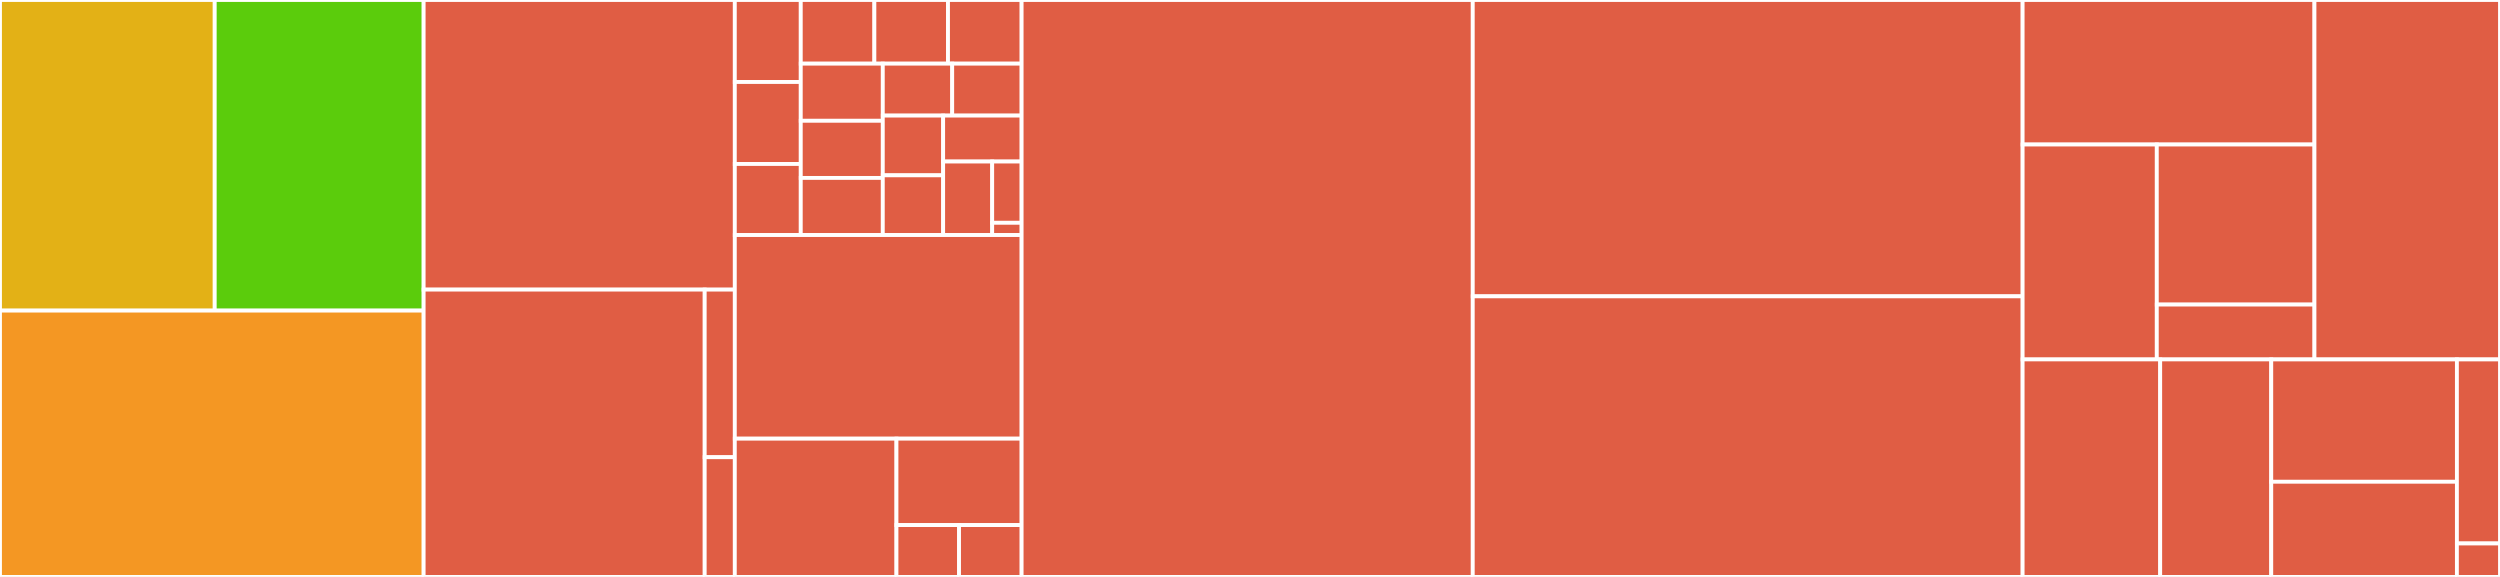 <svg baseProfile="full" width="650" height="150" viewBox="0 0 650 150" version="1.1"
xmlns="http://www.w3.org/2000/svg" xmlns:ev="http://www.w3.org/2001/xml-events"
xmlns:xlink="http://www.w3.org/1999/xlink">

<rect x="0" y="0" width="650" height="150" fill="#333333" stroke="none"/>

<style>rect.s{mask:url(#mask);}</style>
<defs>
  <pattern id="white" width="4" height="4" patternUnits="userSpaceOnUse" patternTransform="rotate(45)">
    <rect width="2" height="2" transform="translate(0,0)" fill="white"></rect>
  </pattern>
  <mask id="mask">
    <rect x="0" y="0" width="100%" height="100%" fill="url(#white)"></rect>
  </mask>
</defs>

<rect x="0" y="0" width="55.828" height="80.752" fill="#e3b116" stroke="white" stroke-width="1" class=" tooltipped" data-content="classes/privacy/provider.php"><title>classes/privacy/provider.php</title></rect>
<rect x="55.828" y="0" width="54.319" height="80.752" fill="#5bcc0c" stroke="white" stroke-width="1" class=" tooltipped" data-content="classes/privacy/data_export_helper.php"><title>classes/privacy/data_export_helper.php</title></rect>
<rect x="0" y="80.752" width="110.147" height="69.248" fill="#f49723" stroke="white" stroke-width="1" class=" tooltipped" data-content="classes/subscriptions.php"><title>classes/subscriptions.php</title></rect>
<rect x="110.147" y="0" width="80.905" height="75.301" fill="#e05d44" stroke="white" stroke-width="1" class=" tooltipped" data-content="classes/ratings.php"><title>classes/ratings.php</title></rect>
<rect x="110.147" y="75.301" width="73.075" height="74.699" fill="#e05d44" stroke="white" stroke-width="1" class=" tooltipped" data-content="classes/output/moodleoverflow_email.php"><title>classes/output/moodleoverflow_email.php</title></rect>
<rect x="183.223" y="75.301" width="7.829" height="43.574" fill="#e05d44" stroke="white" stroke-width="1" class=" tooltipped" data-content="classes/output/email/renderer.php"><title>classes/output/email/renderer.php</title></rect>
<rect x="183.223" y="118.876" width="7.829" height="31.124" fill="#e05d44" stroke="white" stroke-width="1" class=" tooltipped" data-content="classes/output/email/renderer_textemail.php"><title>classes/output/email/renderer_textemail.php</title></rect>
<rect x="191.052" y="0" width="17.147" height="21.318" fill="#e05d44" stroke="white" stroke-width="1" class=" tooltipped" data-content="classes/event/readtracking_enabled.php"><title>classes/event/readtracking_enabled.php</title></rect>
<rect x="191.052" y="21.318" width="17.147" height="21.318" fill="#e05d44" stroke="white" stroke-width="1" class=" tooltipped" data-content="classes/event/readtracking_disabled.php"><title>classes/event/readtracking_disabled.php</title></rect>
<rect x="191.052" y="42.636" width="17.147" height="18.475" fill="#e05d44" stroke="white" stroke-width="1" class=" tooltipped" data-content="classes/event/post_created.php"><title>classes/event/post_created.php</title></rect>
<rect x="208.199" y="0" width="19.141" height="16.551" fill="#e05d44" stroke="white" stroke-width="1" class=" tooltipped" data-content="classes/event/post_deleted.php"><title>classes/event/post_deleted.php</title></rect>
<rect x="227.34" y="0" width="19.141" height="16.551" fill="#e05d44" stroke="white" stroke-width="1" class=" tooltipped" data-content="classes/event/post_updated.php"><title>classes/event/post_updated.php</title></rect>
<rect x="246.48" y="0" width="19.141" height="16.551" fill="#e05d44" stroke="white" stroke-width="1" class=" tooltipped" data-content="classes/event/rating_deleted.php"><title>classes/event/rating_deleted.php</title></rect>
<rect x="208.199" y="16.551" width="21.328" height="14.853" fill="#e05d44" stroke="white" stroke-width="1" class=" tooltipped" data-content="classes/event/rating_updated.php"><title>classes/event/rating_updated.php</title></rect>
<rect x="208.199" y="31.404" width="21.328" height="14.853" fill="#e05d44" stroke="white" stroke-width="1" class=" tooltipped" data-content="classes/event/discussion_created.php"><title>classes/event/discussion_created.php</title></rect>
<rect x="208.199" y="46.258" width="21.328" height="14.853" fill="#e05d44" stroke="white" stroke-width="1" class=" tooltipped" data-content="classes/event/discussion_deleted.php"><title>classes/event/discussion_deleted.php</title></rect>
<rect x="229.527" y="16.551" width="18.047" height="13.503" fill="#e05d44" stroke="white" stroke-width="1" class=" tooltipped" data-content="classes/event/rating_created.php"><title>classes/event/rating_created.php</title></rect>
<rect x="247.574" y="16.551" width="18.047" height="13.503" fill="#e05d44" stroke="white" stroke-width="1" class=" tooltipped" data-content="classes/event/discussion_viewed.php"><title>classes/event/discussion_viewed.php</title></rect>
<rect x="229.527" y="30.054" width="15.693" height="15.529" fill="#e05d44" stroke="white" stroke-width="1" class=" tooltipped" data-content="classes/event/subscription_created.php"><title>classes/event/subscription_created.php</title></rect>
<rect x="229.527" y="45.583" width="15.693" height="15.529" fill="#e05d44" stroke="white" stroke-width="1" class=" tooltipped" data-content="classes/event/subscription_deleted.php"><title>classes/event/subscription_deleted.php</title></rect>
<rect x="245.22" y="30.054" width="20.401" height="11.945" fill="#e05d44" stroke="white" stroke-width="1" class=" tooltipped" data-content="classes/event/discussion_subscription_created.php"><title>classes/event/discussion_subscription_created.php</title></rect>
<rect x="245.22" y="41.999" width="12.751" height="19.112" fill="#e05d44" stroke="white" stroke-width="1" class=" tooltipped" data-content="classes/event/discussion_subscription_deleted.php"><title>classes/event/discussion_subscription_deleted.php</title></rect>
<rect x="257.971" y="41.999" width="7.65" height="15.927" fill="#e05d44" stroke="white" stroke-width="1" class=" tooltipped" data-content="classes/event/course_module_viewed.php"><title>classes/event/course_module_viewed.php</title></rect>
<rect x="257.971" y="57.926" width="7.65" height="3.185" fill="#e05d44" stroke="white" stroke-width="1" class=" tooltipped" data-content="classes/event/course_module_instance_list_viewed.php"><title>classes/event/course_module_instance_list_viewed.php</title></rect>
<rect x="191.052" y="61.111" width="74.569" height="52.941" fill="#e05d44" stroke="white" stroke-width="1" class=" tooltipped" data-content="classes/readtracking.php"><title>classes/readtracking.php</title></rect>
<rect x="191.052" y="114.052" width="42.03" height="35.948" fill="#e05d44" stroke="white" stroke-width="1" class=" tooltipped" data-content="classes/post_form.php"><title>classes/post_form.php</title></rect>
<rect x="233.082" y="114.052" width="32.539" height="22.467" fill="#e05d44" stroke="white" stroke-width="1" class=" tooltipped" data-content="classes/observer.php"><title>classes/observer.php</title></rect>
<rect x="233.082" y="136.52" width="16.27" height="13.48" fill="#e05d44" stroke="white" stroke-width="1" class=" tooltipped" data-content="classes/task/send_mails.php"><title>classes/task/send_mails.php</title></rect>
<rect x="249.352" y="136.52" width="16.27" height="13.48" fill="#e05d44" stroke="white" stroke-width="1" class=" tooltipped" data-content="classes/task/clean_readrecords.php"><title>classes/task/clean_readrecords.php</title></rect>
<rect x="265.621" y="0" width="117.296" height="150.0" fill="#e05d44" stroke="white" stroke-width="1" class=" tooltipped" data-content="locallib.php"><title>locallib.php</title></rect>
<rect x="382.917" y="0" width="142.964" height="77.045" fill="#e05d44" stroke="white" stroke-width="1" class=" tooltipped" data-content="post.php"><title>post.php</title></rect>
<rect x="382.917" y="77.045" width="142.964" height="72.955" fill="#e05d44" stroke="white" stroke-width="1" class=" tooltipped" data-content="lib.php"><title>lib.php</title></rect>
<rect x="525.881" y="0" width="75.879" height="37.575" fill="#e05d44" stroke="white" stroke-width="1" class=" tooltipped" data-content="backup/moodle2/restore_moodleoverflow_stepslib.php"><title>backup/moodle2/restore_moodleoverflow_stepslib.php</title></rect>
<rect x="525.881" y="37.575" width="34.887" height="55.881" fill="#e05d44" stroke="white" stroke-width="1" class=" tooltipped" data-content="backup/moodle2/restore_moodleoverflow_activity_task.class.php"><title>backup/moodle2/restore_moodleoverflow_activity_task.class.php</title></rect>
<rect x="560.768" y="37.575" width="40.992" height="41.613" fill="#e05d44" stroke="white" stroke-width="1" class=" tooltipped" data-content="backup/moodle2/backup_moodleoverflow_stepslib.php"><title>backup/moodle2/backup_moodleoverflow_stepslib.php</title></rect>
<rect x="560.768" y="79.188" width="40.992" height="14.267" fill="#e05d44" stroke="white" stroke-width="1" class=" tooltipped" data-content="backup/moodle2/backup_moodleoverflow_activity_task.class.php"><title>backup/moodle2/backup_moodleoverflow_activity_task.class.php</title></rect>
<rect x="601.76" y="0" width="48.24" height="93.455" fill="#e05d44" stroke="white" stroke-width="1" class=" tooltipped" data-content="subscribe.php"><title>subscribe.php</title></rect>
<rect x="525.881" y="93.455" width="35.77" height="56.545" fill="#e05d44" stroke="white" stroke-width="1" class=" tooltipped" data-content="discussion.php"><title>discussion.php</title></rect>
<rect x="561.651" y="93.455" width="28.875" height="56.545" fill="#e05d44" stroke="white" stroke-width="1" class=" tooltipped" data-content="externallib.php"><title>externallib.php</title></rect>
<rect x="590.526" y="93.455" width="48.268" height="31.806" fill="#e05d44" stroke="white" stroke-width="1" class=" tooltipped" data-content="markposts.php"><title>markposts.php</title></rect>
<rect x="590.526" y="125.262" width="48.268" height="24.738" fill="#e05d44" stroke="white" stroke-width="1" class=" tooltipped" data-content="tracking.php"><title>tracking.php</title></rect>
<rect x="638.795" y="93.455" width="11.205" height="47.845" fill="#e05d44" stroke="white" stroke-width="1" class=" tooltipped" data-content="renderer.php"><title>renderer.php</title></rect>
<rect x="638.795" y="141.301" width="11.205" height="8.699" fill="#e05d44" stroke="white" stroke-width="1" class=" tooltipped" data-content="grade.php"><title>grade.php</title></rect>
</svg>